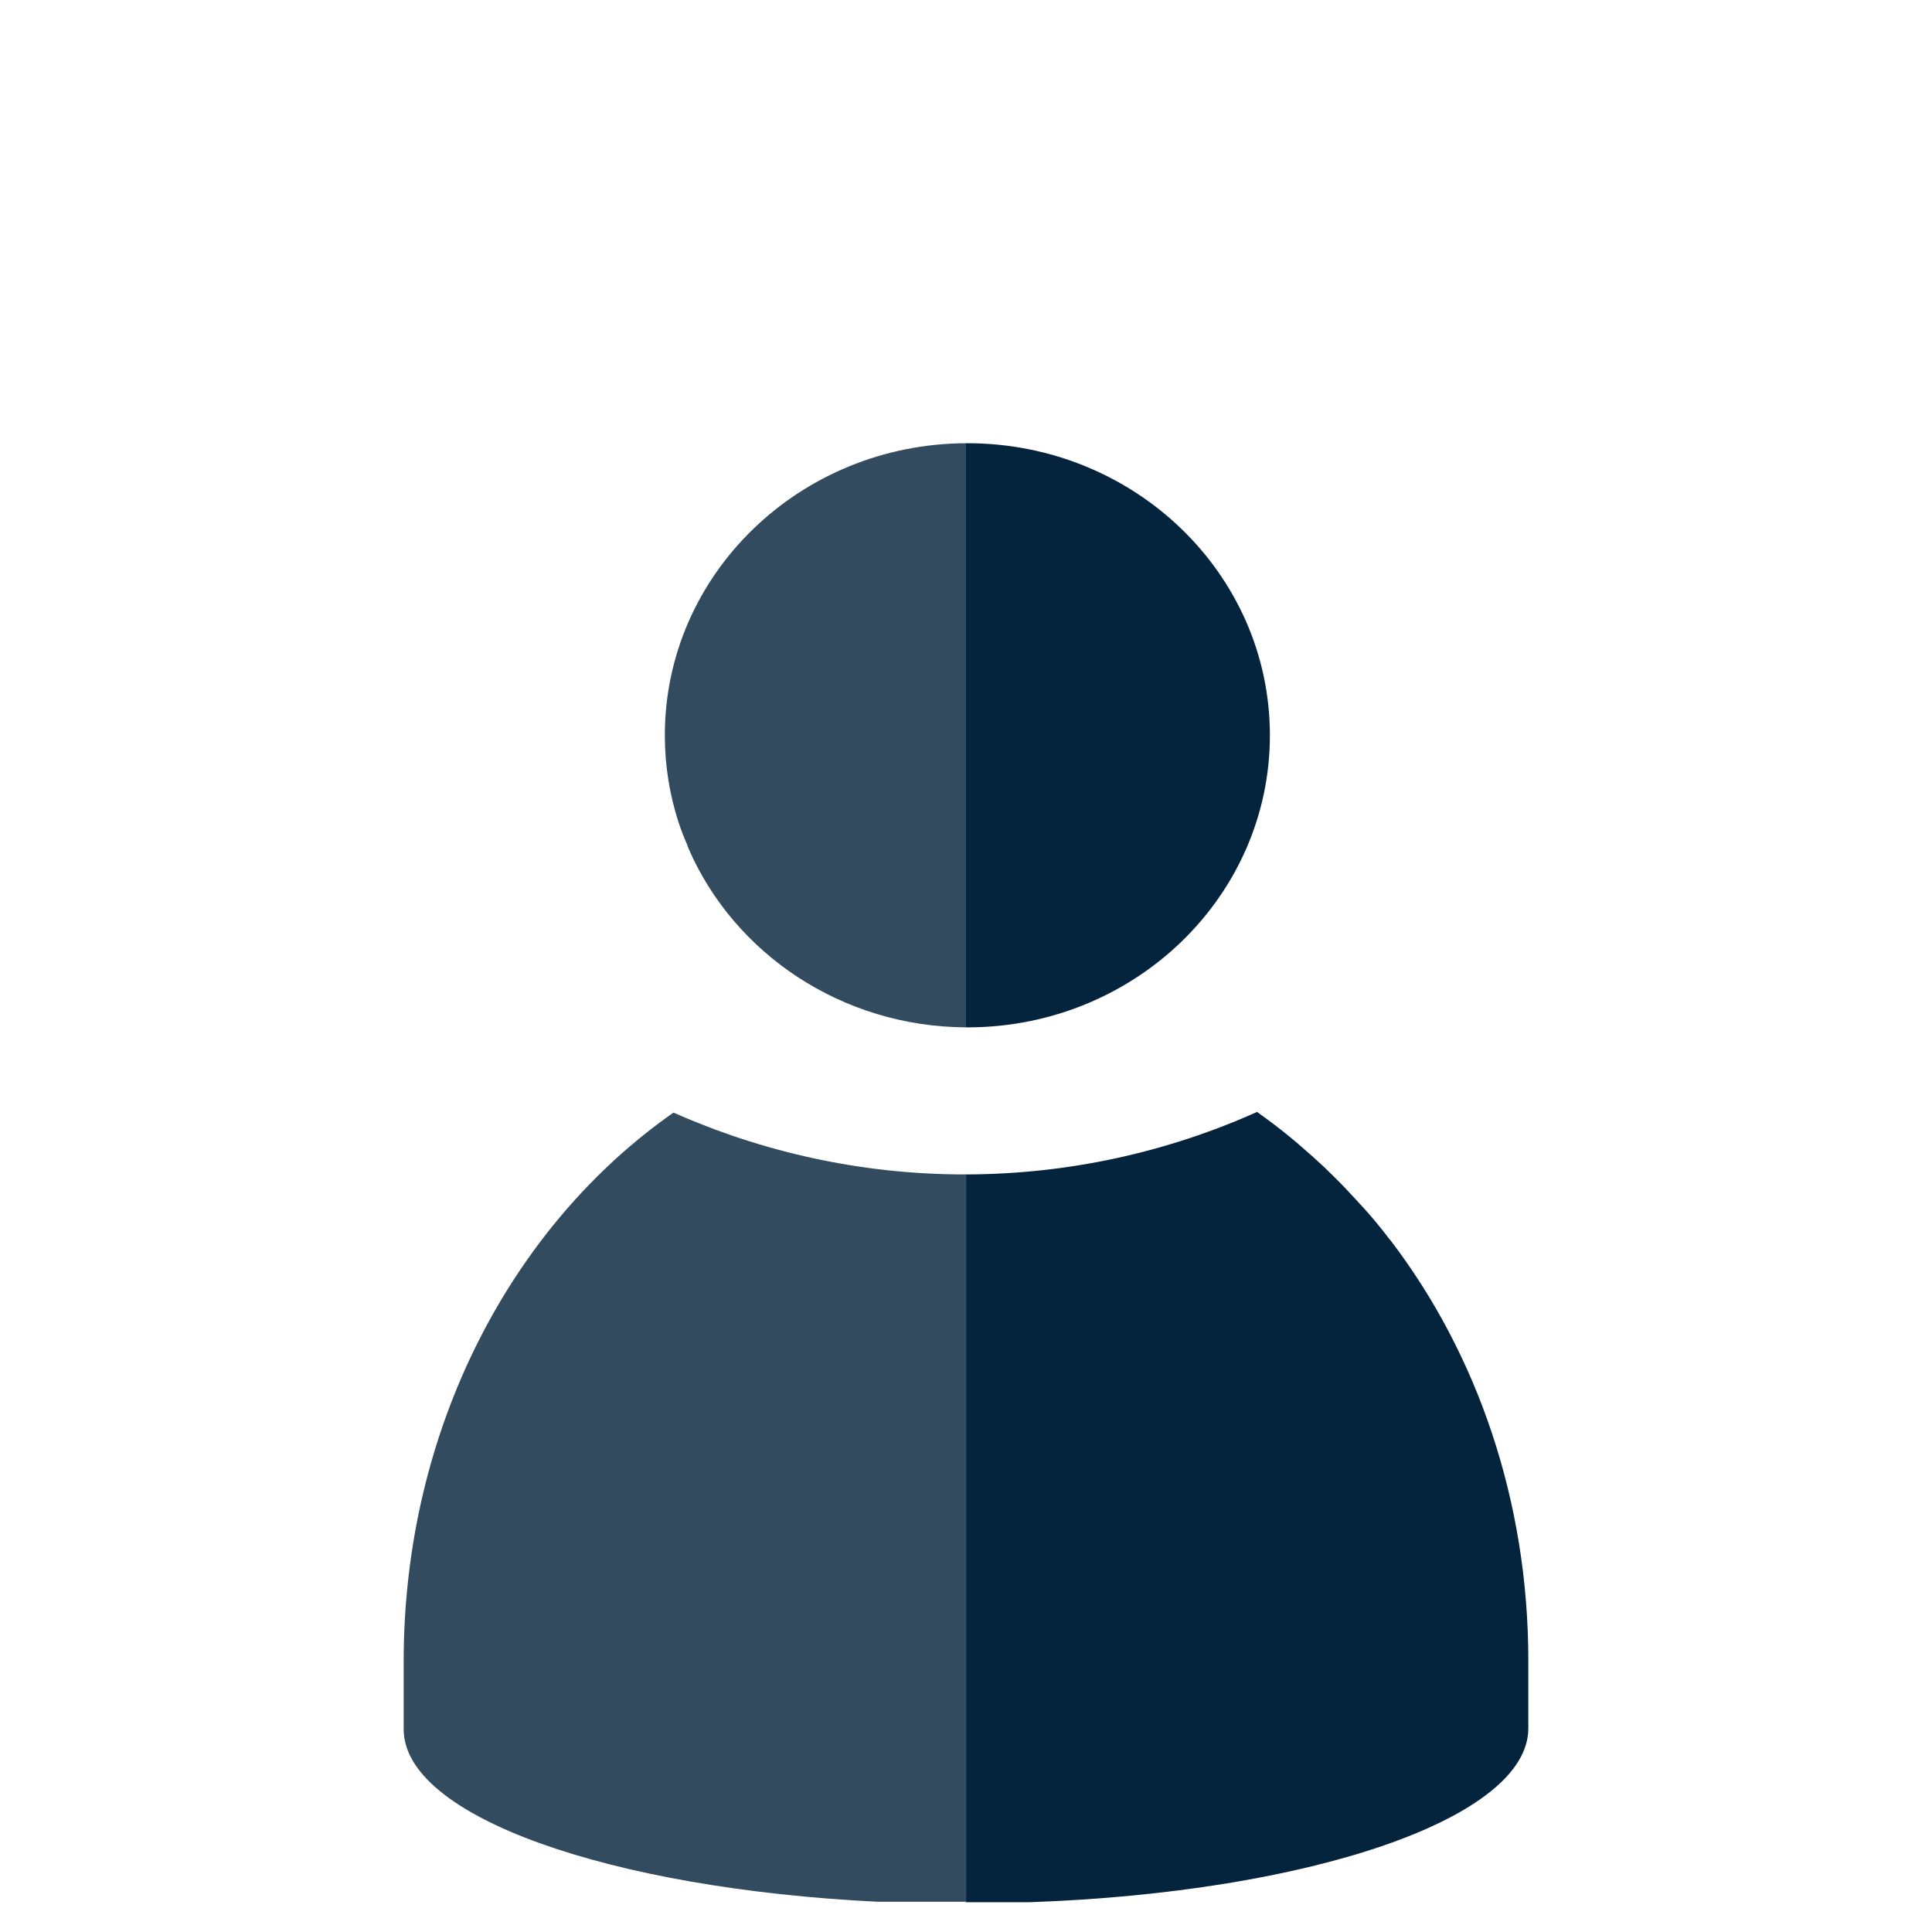 <?xml version="1.0" encoding="utf-8"?>
<!-- Generator: Adobe Illustrator 26.5.0, SVG Export Plug-In . SVG Version: 6.00 Build 0)  -->
<svg version="1.1" id="Layer_1" xmlns="http://www.w3.org/2000/svg" xmlns:xlink="http://www.w3.org/1999/xlink" x="0px" y="0px"
	 viewBox="0 0 85 85" style="enable-background:new 0 0 85 85;" xml:space="preserve">
<style type="text/css">
	.st0{fill:#04243E;}
	.st1{fill:#334B5E;}
	.st2{display:none;fill:#71AE87;}
	.st3{display:none;fill:#669877;}
</style>
<path class="st0" d="M61.2,54.6C61.2,54.6,61.2,54.6,61.2,54.6c-0.02-0.03-0.04-0.05-0.07-0.08c-0.36-0.48-0.74-0.94-1.14-1.38
	c-0.12-0.13-0.24-0.26-0.36-0.39c-0.31-0.34-0.63-0.68-0.96-1c-0.14-0.14-0.29-0.28-0.43-0.42c-0.34-0.32-0.68-0.62-1.03-0.92
	c-0.13-0.11-0.26-0.23-0.4-0.34c-0.47-0.39-0.96-0.76-1.45-1.11c0,0,0,0,0,0c-0.02-0.01-0.03-0.03-0.05-0.04
	c-3.89,1.74-8.2,2.73-12.76,2.75c-0.02,0-0.04,0-0.06,0v16.67v4.76h0v10.59h2.79c12.35-0.43,21.96-3.69,21.96-7.65v-2.94
	C67.25,66.01,64.97,59.55,61.2,54.6z"/>
<path class="st1" d="M29.25,32.35c0,1.33,0.21,2.61,0.6,3.82c0.11,0.33,0.23,0.65,0.37,0.96c0.03,0.07,0.05,0.15,0.08,0.22
	c2.01,4.6,6.72,7.82,12.2,7.85V19.5C35.18,19.53,29.25,25.27,29.25,32.35z"/>
<path class="st0" d="M42.62,45.2L42.62,45.2c7.32-0.03,13.25-5.77,13.25-12.85c0-7.1-5.96-12.85-13.31-12.85c-0.02,0-0.04,0-0.06,0
	v25.7c0.02,0,0.04,0,0.06,0C42.58,45.2,42.6,45.2,42.62,45.2z"/>
<path class="st1" d="M42.44,51.67c-4.57,0-8.9-0.99-12.81-2.72c-7.11,4.97-11.87,13.91-11.87,24.14v2.99
	c0,3.84,9.05,7.01,20.86,7.59h3.89V73.09v-4.7V51.66C42.48,51.67,42.46,51.67,42.44,51.67z"/>
<path class="st2" d="M-44.68,52.2v31.99h-3.89c-6.7-0.32-12.5-1.49-16.28-3.14v-7.1h0.02c0.05-3.45,0.42-6.67,1.12-9.62
	c-1.2-0.83-2.34-1.7-3.44-2.6c-7.92-6.5-13.4-14.89-17.24-24.51c-0.81-2.03-1.62-4.06-2.04-6.22c-0.05-0.72-0.09-1.42-0.14-2.12
	c0.29-3.05,1.87-4.66,4.88-5.05c2.26-0.28,4.42,0.99,5.4,3.18c2.94,6.58,6.87,12.48,12.16,17.42c2.55,2.37,5.31,4.33,8.34,5.75
	c0.72,0.35,1.44,0.65,2.18,0.92C-50.83,52.01-47.59,52.19-44.68,52.2z"/>
<path class="st3" d="M-25.98,55.11C-25.98,55.11-25.98,55.11-25.98,55.11c-0.02-0.03-0.04-0.05-0.07-0.08
	c-0.36-0.48-0.74-0.94-1.14-1.38c-0.12-0.13-0.24-0.26-0.36-0.39c-0.31-0.34-0.63-0.68-0.96-1c-0.14-0.14-0.29-0.28-0.43-0.42
	c-0.34-0.32-0.68-0.62-1.03-0.92c-0.13-0.11-0.26-0.23-0.4-0.34c-0.47-0.39-0.96-0.76-1.45-1.11c0,0,0,0,0,0
	c-0.02-0.01-0.03-0.03-0.05-0.04c-3.89,1.74-8.2,2.73-12.76,2.75c-0.02,0-0.04,0-0.06,0v16.67v4.76h0v10.59h2.79
	c12.35-0.43,21.96-3.69,21.96-7.65V73.6C-19.93,66.52-22.22,60.07-25.98,55.11z"/>
<path class="st2" d="M-57.93,32.87c0,1.33,0.21,2.61,0.6,3.82c0.11,0.33,0.23,0.65,0.37,0.96c0.03,0.07,0.05,0.15,0.08,0.22
	c2.01,4.6,6.72,7.82,12.2,7.85v-25.7C-52,20.05-57.93,25.79-57.93,32.87z"/>
<path class="st3" d="M-44.56,45.72L-44.56,45.72c7.32-0.03,13.25-5.77,13.25-12.85c0-7.1-5.96-12.85-13.31-12.85
	c-0.02,0-0.04,0-0.06,0v25.7c0.02,0,0.04,0,0.06,0C-44.6,45.72-44.58,45.72-44.56,45.72z"/>
<path class="st2" d="M-44.68,52.19v32.01h-3.89c-6.7-0.32-12.5-1.49-16.28-3.14c-2.89-1.25-4.58-2.78-4.58-4.46V73.6
	c0-4.24,0.82-8.27,2.29-11.87c2.07-5.09,5.43-9.36,9.59-12.27c0.58,0.25,1.17,0.5,1.77,0.72c3.43,1.29,7.15,2.01,11.04,2.01H-44.68z
	"/>
</svg>
